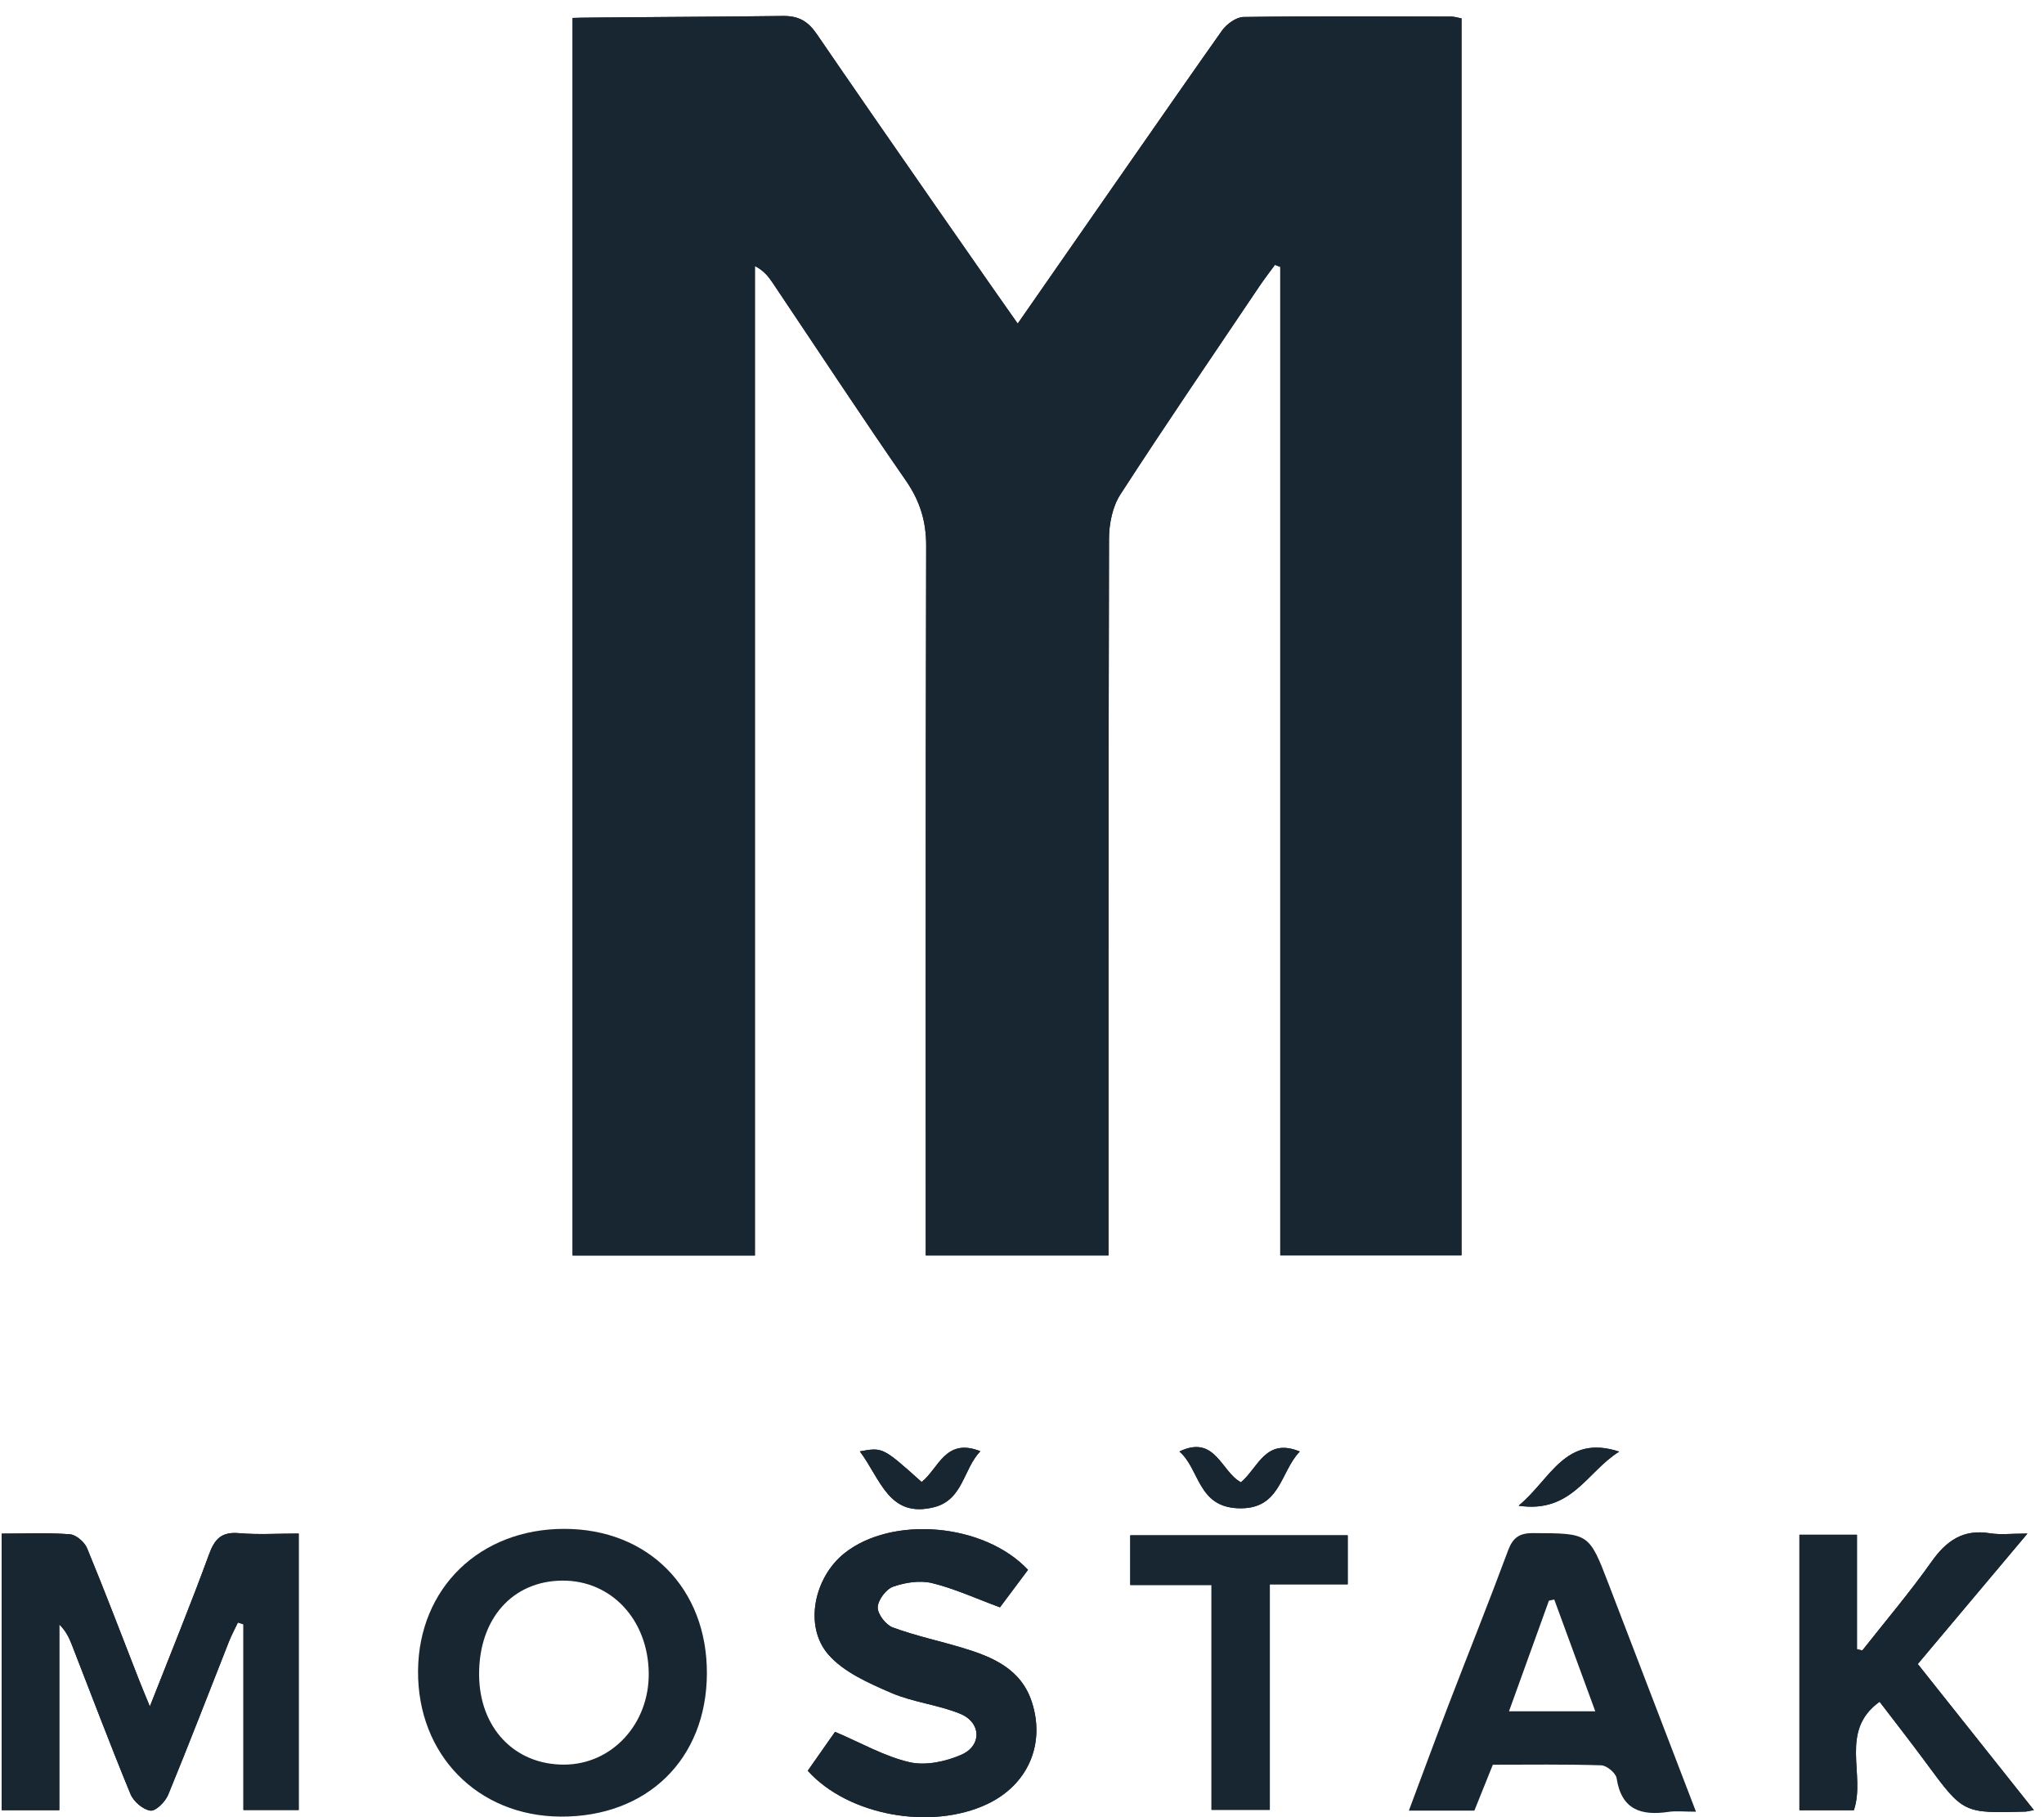 <svg width="99" height="88" viewBox="0 0 99 88" fill="none" xmlns="http://www.w3.org/2000/svg">
<path d="M53.69 60.797H44.838C44.838 60.276 44.825 37.423 44.859 26.441C44.862 25.24 44.557 24.256 43.875 23.272C41.684 20.11 39.571 16.894 37.426 13.701C37.224 13.4 37.004 13.111 36.564 12.882V60.798H27.732V0.869C28.143 0.84 34.897 0.816 37.908 0.774C38.68 0.764 39.13 1.021 39.566 1.658C42.595 6.091 49.039 15.33 49.292 15.671C50.597 13.8 57.137 4.372 59.187 1.481C59.412 1.165 59.873 0.828 60.229 0.823C63.584 0.775 66.94 0.797 70.295 0.803C70.439 0.803 70.583 0.853 70.788 0.891V60.793H62.009V12.924C61.922 12.892 61.835 12.86 61.749 12.828C61.495 13.177 61.23 13.518 60.99 13.875C58.736 17.225 56.456 20.558 54.263 23.947C53.882 24.536 53.716 25.366 53.714 26.086C53.68 37.221 53.69 60.318 53.69 60.797Z" fill="#182632"/>
<path d="M0.081 74.268C1.26 74.268 2.328 74.218 3.386 74.3C3.686 74.324 4.095 74.676 4.218 74.975C5.089 77.083 5.898 79.216 6.728 81.34C6.863 81.686 7.009 82.028 7.258 82.637C8.285 80.021 9.252 77.662 10.126 75.269C10.403 74.511 10.739 74.174 11.575 74.246C12.512 74.327 13.462 74.264 14.468 74.264V87.654H11.79V78.66C11.701 78.631 11.612 78.602 11.523 78.573C11.378 78.88 11.214 79.181 11.089 79.497C10.11 81.973 9.157 84.46 8.143 86.921C8.005 87.257 7.539 87.719 7.287 87.683C6.926 87.633 6.468 87.241 6.321 86.883C5.336 84.493 4.424 82.072 3.484 79.662C3.351 79.319 3.195 78.984 2.873 78.669V87.662H0.081V74.268Z" fill="#182632"/>
<path d="M39.123 85.752C39.59 85.087 40.065 84.409 40.445 83.867C41.716 84.407 42.843 85.059 44.055 85.338C44.831 85.517 45.805 85.308 46.561 84.977C47.568 84.537 47.529 83.41 46.508 82.993C45.428 82.551 44.212 82.435 43.145 81.971C42.061 81.499 40.859 80.974 40.117 80.119C38.922 78.74 39.441 76.378 40.9 75.218C43.203 73.385 47.659 73.754 49.791 76.022C49.309 76.666 48.816 77.326 48.432 77.838C47.264 77.407 46.23 76.929 45.145 76.664C44.557 76.521 43.843 76.632 43.259 76.837C42.916 76.957 42.523 77.482 42.512 77.836C42.502 78.164 42.903 78.688 43.239 78.811C44.34 79.217 45.499 79.463 46.626 79.802C48.079 80.24 49.457 80.818 49.978 82.427C50.644 84.484 49.767 86.443 47.817 87.364C45.096 88.65 41.078 87.923 39.123 85.752Z" fill="#182632"/>
<path d="M98.51 87.657C98.24 87.705 98.168 87.728 98.095 87.73C95.085 87.817 95.09 87.813 93.288 85.368C92.567 84.389 91.817 83.432 91.037 82.41C89.059 83.829 90.379 85.934 89.791 87.665H87.154V74.322H89.941V79.864L90.199 79.928C91.324 78.499 92.505 77.109 93.554 75.626C94.278 74.602 95.093 74.042 96.382 74.251C96.889 74.333 97.42 74.265 98.198 74.265C96.352 76.46 94.655 78.479 92.886 80.583C94.745 82.922 96.582 85.233 98.51 87.657Z" fill="#182632"/>
<path d="M58.678 76.757H54.743V74.35H65.276V76.724H61.502V87.645H58.678V76.757Z" fill="#182632"/>
<path d="M41.645 70.285C42.757 70.083 42.757 70.083 44.639 71.768C45.462 71.121 45.785 69.602 47.483 70.278C46.658 71.136 46.648 72.629 45.248 72.986C43.052 73.545 42.652 71.618 41.645 70.285Z" fill="#182632"/>
<path d="M60.104 71.782C60.947 71.077 61.284 69.606 62.955 70.292C61.986 71.293 62.028 73.13 59.947 73.039C58.001 72.954 58.11 71.142 57.124 70.292C58.861 69.454 59.144 71.274 60.104 71.782Z" fill="#182632"/>
<path d="M73.551 72.917C75.126 71.624 75.789 69.437 78.426 70.297C76.861 71.263 76.129 73.302 73.551 72.917Z" fill="#182632"/>
<path d="M46.626 79.802C45.499 79.463 44.34 79.217 43.239 78.811C42.904 78.687 42.502 78.165 42.512 77.836C42.523 77.482 42.916 76.958 43.259 76.837C43.843 76.632 44.557 76.521 45.145 76.665C46.231 76.93 47.264 77.407 48.433 77.838C48.816 77.326 49.309 76.667 49.791 76.022C47.659 73.754 43.203 73.386 40.9 75.218C39.441 76.378 38.922 78.74 40.117 80.119C40.859 80.975 42.061 81.499 43.145 81.971C44.212 82.435 45.428 82.551 46.508 82.993C47.529 83.41 47.569 84.537 46.562 84.977C45.805 85.308 44.831 85.516 44.055 85.338C42.843 85.06 41.716 84.407 40.445 83.867C40.065 84.409 39.59 85.087 39.123 85.752C41.078 87.923 45.096 88.65 47.817 87.365C49.767 86.443 50.644 84.484 49.978 82.427C49.457 80.818 48.079 80.24 46.626 79.802Z" fill="#182632"/>
<path d="M45.248 72.986C46.648 72.629 46.658 71.137 47.483 70.278C45.785 69.602 45.462 71.121 44.639 71.768C42.757 70.083 42.757 70.083 41.645 70.285C42.652 71.618 43.052 73.545 45.248 72.986Z" fill="#182632"/>
<path d="M11.575 74.246C10.739 74.174 10.403 74.511 10.126 75.269C9.252 77.662 8.285 80.022 7.258 82.637C7.009 82.028 6.863 81.686 6.728 81.34C5.898 79.216 5.089 77.083 4.218 74.975C4.095 74.676 3.686 74.324 3.386 74.3C2.328 74.218 1.26 74.268 0.081 74.268V87.662H2.873V78.669C3.195 78.984 3.351 79.319 3.484 79.662C4.424 82.072 5.336 84.493 6.321 86.883C6.468 87.241 6.926 87.633 7.287 87.683C7.539 87.719 8.005 87.257 8.143 86.921C9.157 84.46 10.11 81.973 11.089 79.497C11.214 79.181 11.378 78.88 11.523 78.573L11.79 78.661V87.654H14.468V74.264C13.462 74.264 12.512 74.327 11.575 74.246Z" fill="#182632"/>
<path d="M78.426 70.297C75.789 69.437 75.126 71.624 73.551 72.916C76.129 73.302 76.861 71.263 78.426 70.297Z" fill="#182632"/>
<path d="M60.104 71.782C59.144 71.274 58.861 69.454 57.124 70.292C58.11 71.142 58.001 72.954 59.947 73.039C62.028 73.13 61.986 71.293 62.955 70.292C61.284 69.606 60.947 71.077 60.104 71.782Z" fill="#182632"/>
<path d="M61.749 12.828C61.836 12.86 61.922 12.892 62.009 12.924V60.793H70.788V0.891C70.583 0.853 70.439 0.803 70.295 0.803C66.94 0.797 63.584 0.775 60.229 0.823C59.873 0.828 59.412 1.165 59.187 1.481C57.137 4.372 50.598 13.8 49.292 15.671C49.039 15.33 42.595 6.091 39.566 1.658C39.13 1.021 38.68 0.764 37.908 0.774C34.897 0.816 28.143 0.84 27.732 0.869V60.798H36.564V12.882C37.004 13.111 37.224 13.4 37.426 13.701C39.572 16.894 41.684 20.11 43.875 23.272C44.557 24.256 44.862 25.24 44.859 26.441C44.825 37.423 44.838 60.276 44.838 60.797H53.69C53.69 60.318 53.681 37.221 53.714 26.086C53.716 25.366 53.882 24.536 54.263 23.947C56.456 20.558 58.736 17.224 60.99 13.875C61.23 13.518 61.495 13.177 61.749 12.828Z" fill="#182632"/>
<path d="M92.886 80.583C94.655 78.479 96.352 76.46 98.198 74.265C97.42 74.265 96.889 74.333 96.382 74.251C95.093 74.042 94.278 74.602 93.554 75.626C92.505 77.109 91.324 78.499 90.199 79.928C90.113 79.907 90.027 79.885 89.941 79.864V74.323H87.154V87.665H89.791C90.379 85.933 89.059 83.829 91.037 82.41C91.817 83.432 92.567 84.389 93.288 85.368C95.09 87.813 95.085 87.817 98.095 87.73C98.168 87.728 98.24 87.705 98.51 87.657C96.583 85.233 94.745 82.922 92.886 80.583Z" fill="#182632"/>
<path d="M54.743 76.757H58.679V87.645H61.502V76.724H65.276V74.35H54.743V76.757Z" fill="#182632"/>
<path d="M27.334 74.038C23.238 74.036 20.279 76.907 20.248 80.912C20.217 84.969 23.129 87.947 27.151 87.972C31.347 87.997 34.222 85.186 34.238 81.042C34.253 76.926 31.409 74.04 27.334 74.038ZM27.318 85.455C24.912 85.459 23.219 83.667 23.205 81.102C23.191 78.397 24.814 76.561 27.235 76.544C29.606 76.527 31.388 78.433 31.421 81.019C31.451 83.488 29.635 85.451 27.318 85.455Z" fill="#182632"/>
<path d="M77.911 76.706C76.962 74.231 76.964 74.255 74.264 74.243C73.581 74.239 73.273 74.464 73.037 75.099C72.113 77.592 71.12 80.059 70.167 82.541C69.519 84.229 68.895 85.927 68.238 87.681H71.411C71.716 86.925 71.998 86.223 72.305 85.459C74.059 85.459 75.808 85.432 77.554 85.488C77.819 85.496 78.261 85.861 78.299 86.109C78.533 87.642 79.484 87.939 80.814 87.743C81.184 87.689 81.569 87.735 82.144 87.735C80.682 83.926 79.295 80.317 77.911 76.706ZM73.088 82.871C73.762 81.004 74.392 79.26 75.021 77.515C75.107 77.496 75.193 77.476 75.279 77.457C75.929 79.227 76.578 80.996 77.266 82.871H73.088Z" fill="#182632"/>
</svg>
